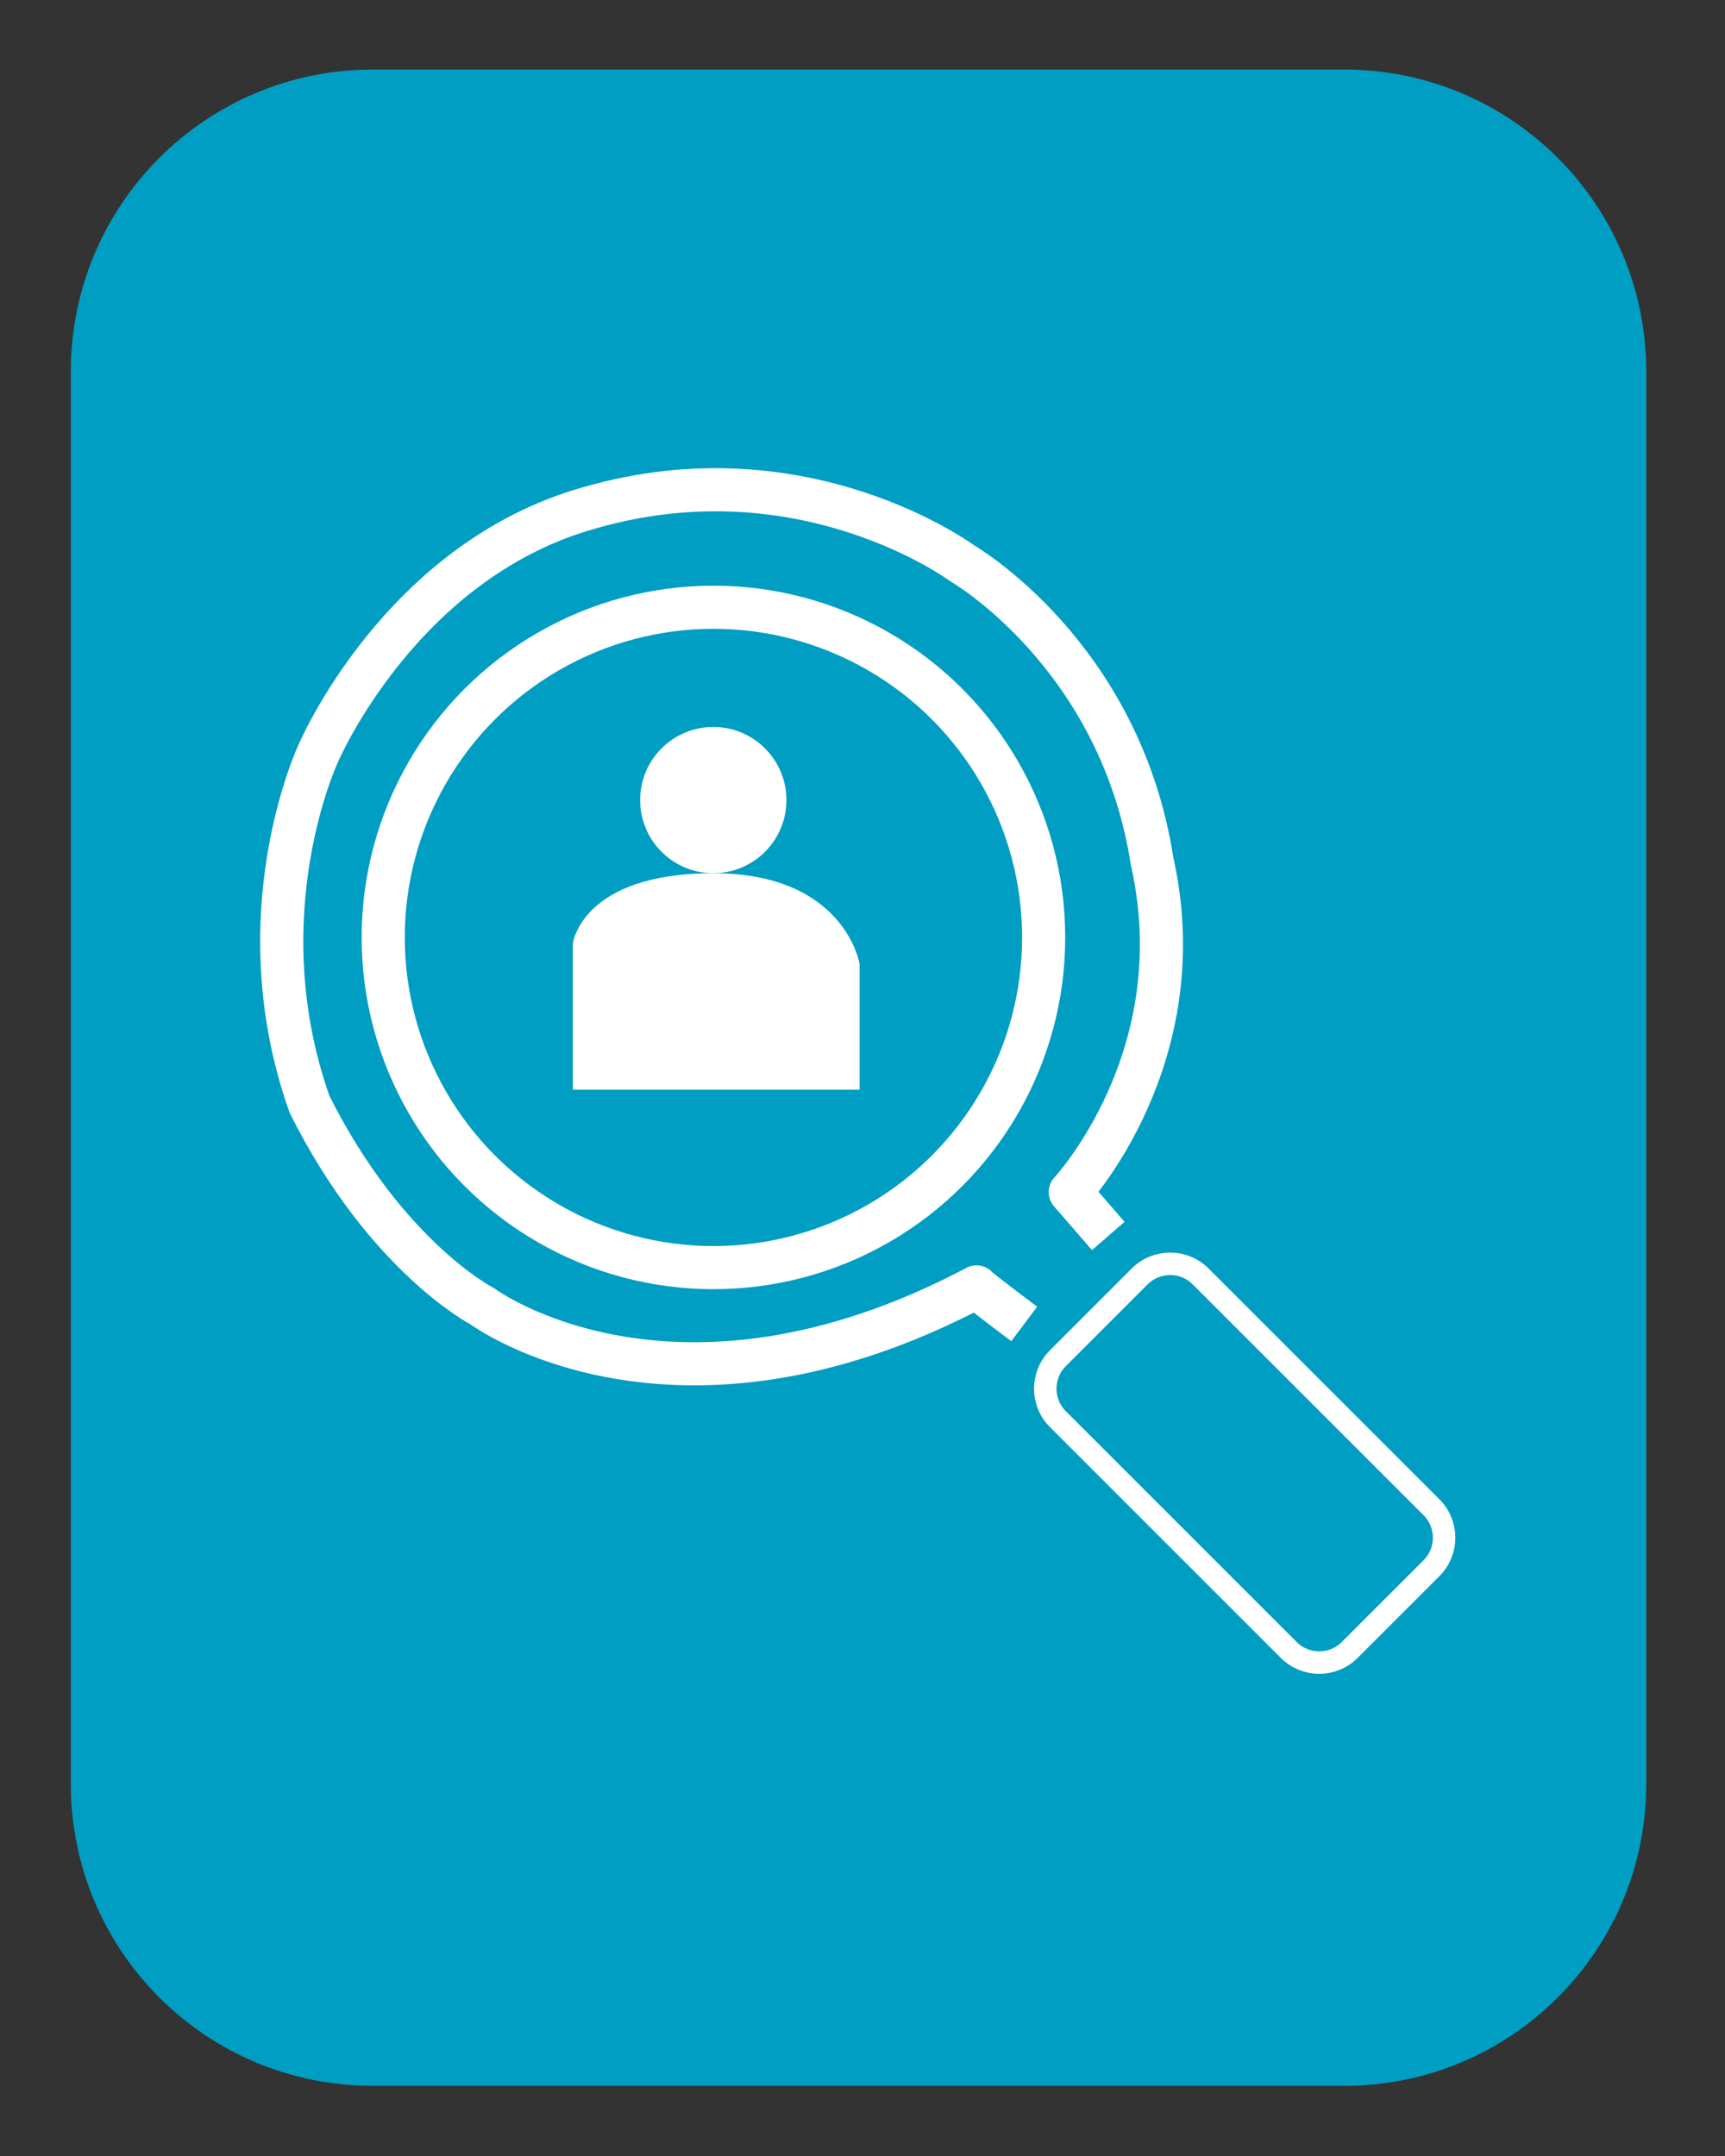 <?xml version="1.0" encoding="iso-8859-1"?>
<!-- Generator: Adobe Illustrator 28.4.1, SVG Export Plug-In . SVG Version: 6.00 Build 0)  -->
<svg version="1.1" id="Layer_1" xmlns="http://www.w3.org/2000/svg" xmlns:xlink="http://www.w3.org/1999/xlink" x="0px" y="0px"
	 viewBox="0 0 80 100" style="enable-background:new 0 0 80 100;" xml:space="preserve">
<rect x="0" y="0" width="80" height="100" fill="#333333" stroke="none"/>
<path style="fill:#009EC2;" d="M62.347,96.746H17.285c-7.732,0-14-6.268-14-14v-65.52c0-7.732,6.268-14,14-14h45.062
	c7.732,0,14,6.268,14,14v65.52C76.347,90.478,70.079,96.746,62.347,96.746z"/>
<circle style="fill:none;stroke:#FFFFFF;stroke-width:2;stroke-miterlimit:10;" cx="33.087" cy="43.48" r="15.315"/>
<path style="fill:none;stroke:#FFFFFF;stroke-width:1.042;stroke-miterlimit:10;" d="M66.387,72.737l-3.792,3.792
	c-0.781,0.781-2.047,0.781-2.828,0L49.062,65.824c-0.781-0.781-0.781-2.047,0-2.828l3.792-3.792c0.781-0.781,2.047-0.781,2.828,0
	l10.705,10.705C67.168,70.69,67.168,71.956,66.387,72.737z"/>
<circle style="fill:#FFFFFF;" cx="33.08" cy="37.11" r="3.392"/>
<path style="fill:#FFFFFF;" d="M39.864,44.708v5.834H26.567v-6.784c0,0,0.407-3.256,6.513-3.256S39.864,44.708,39.864,44.708z"/>
<path style="fill:none;stroke:#FFFFFF;stroke-width:2;stroke-linejoin:round;stroke-miterlimit:10;" d="M51.398,57.327l-1.764-2.035
	c0,0,5.834-6.242,3.799-15.332c-1.493-9.634-8.82-13.84-8.82-13.84s-7.327-5.427-17.232-2.578
	c-8.82,2.442-12.619,11.398-12.619,11.398s-3.528,7.463-0.407,16.282c3.528,7.056,8.005,9.362,8.005,9.362s8.817,6.569,22.928-0.894
	c-0.02,0.042,2.212,1.718,2.212,1.718"/>
</svg>
